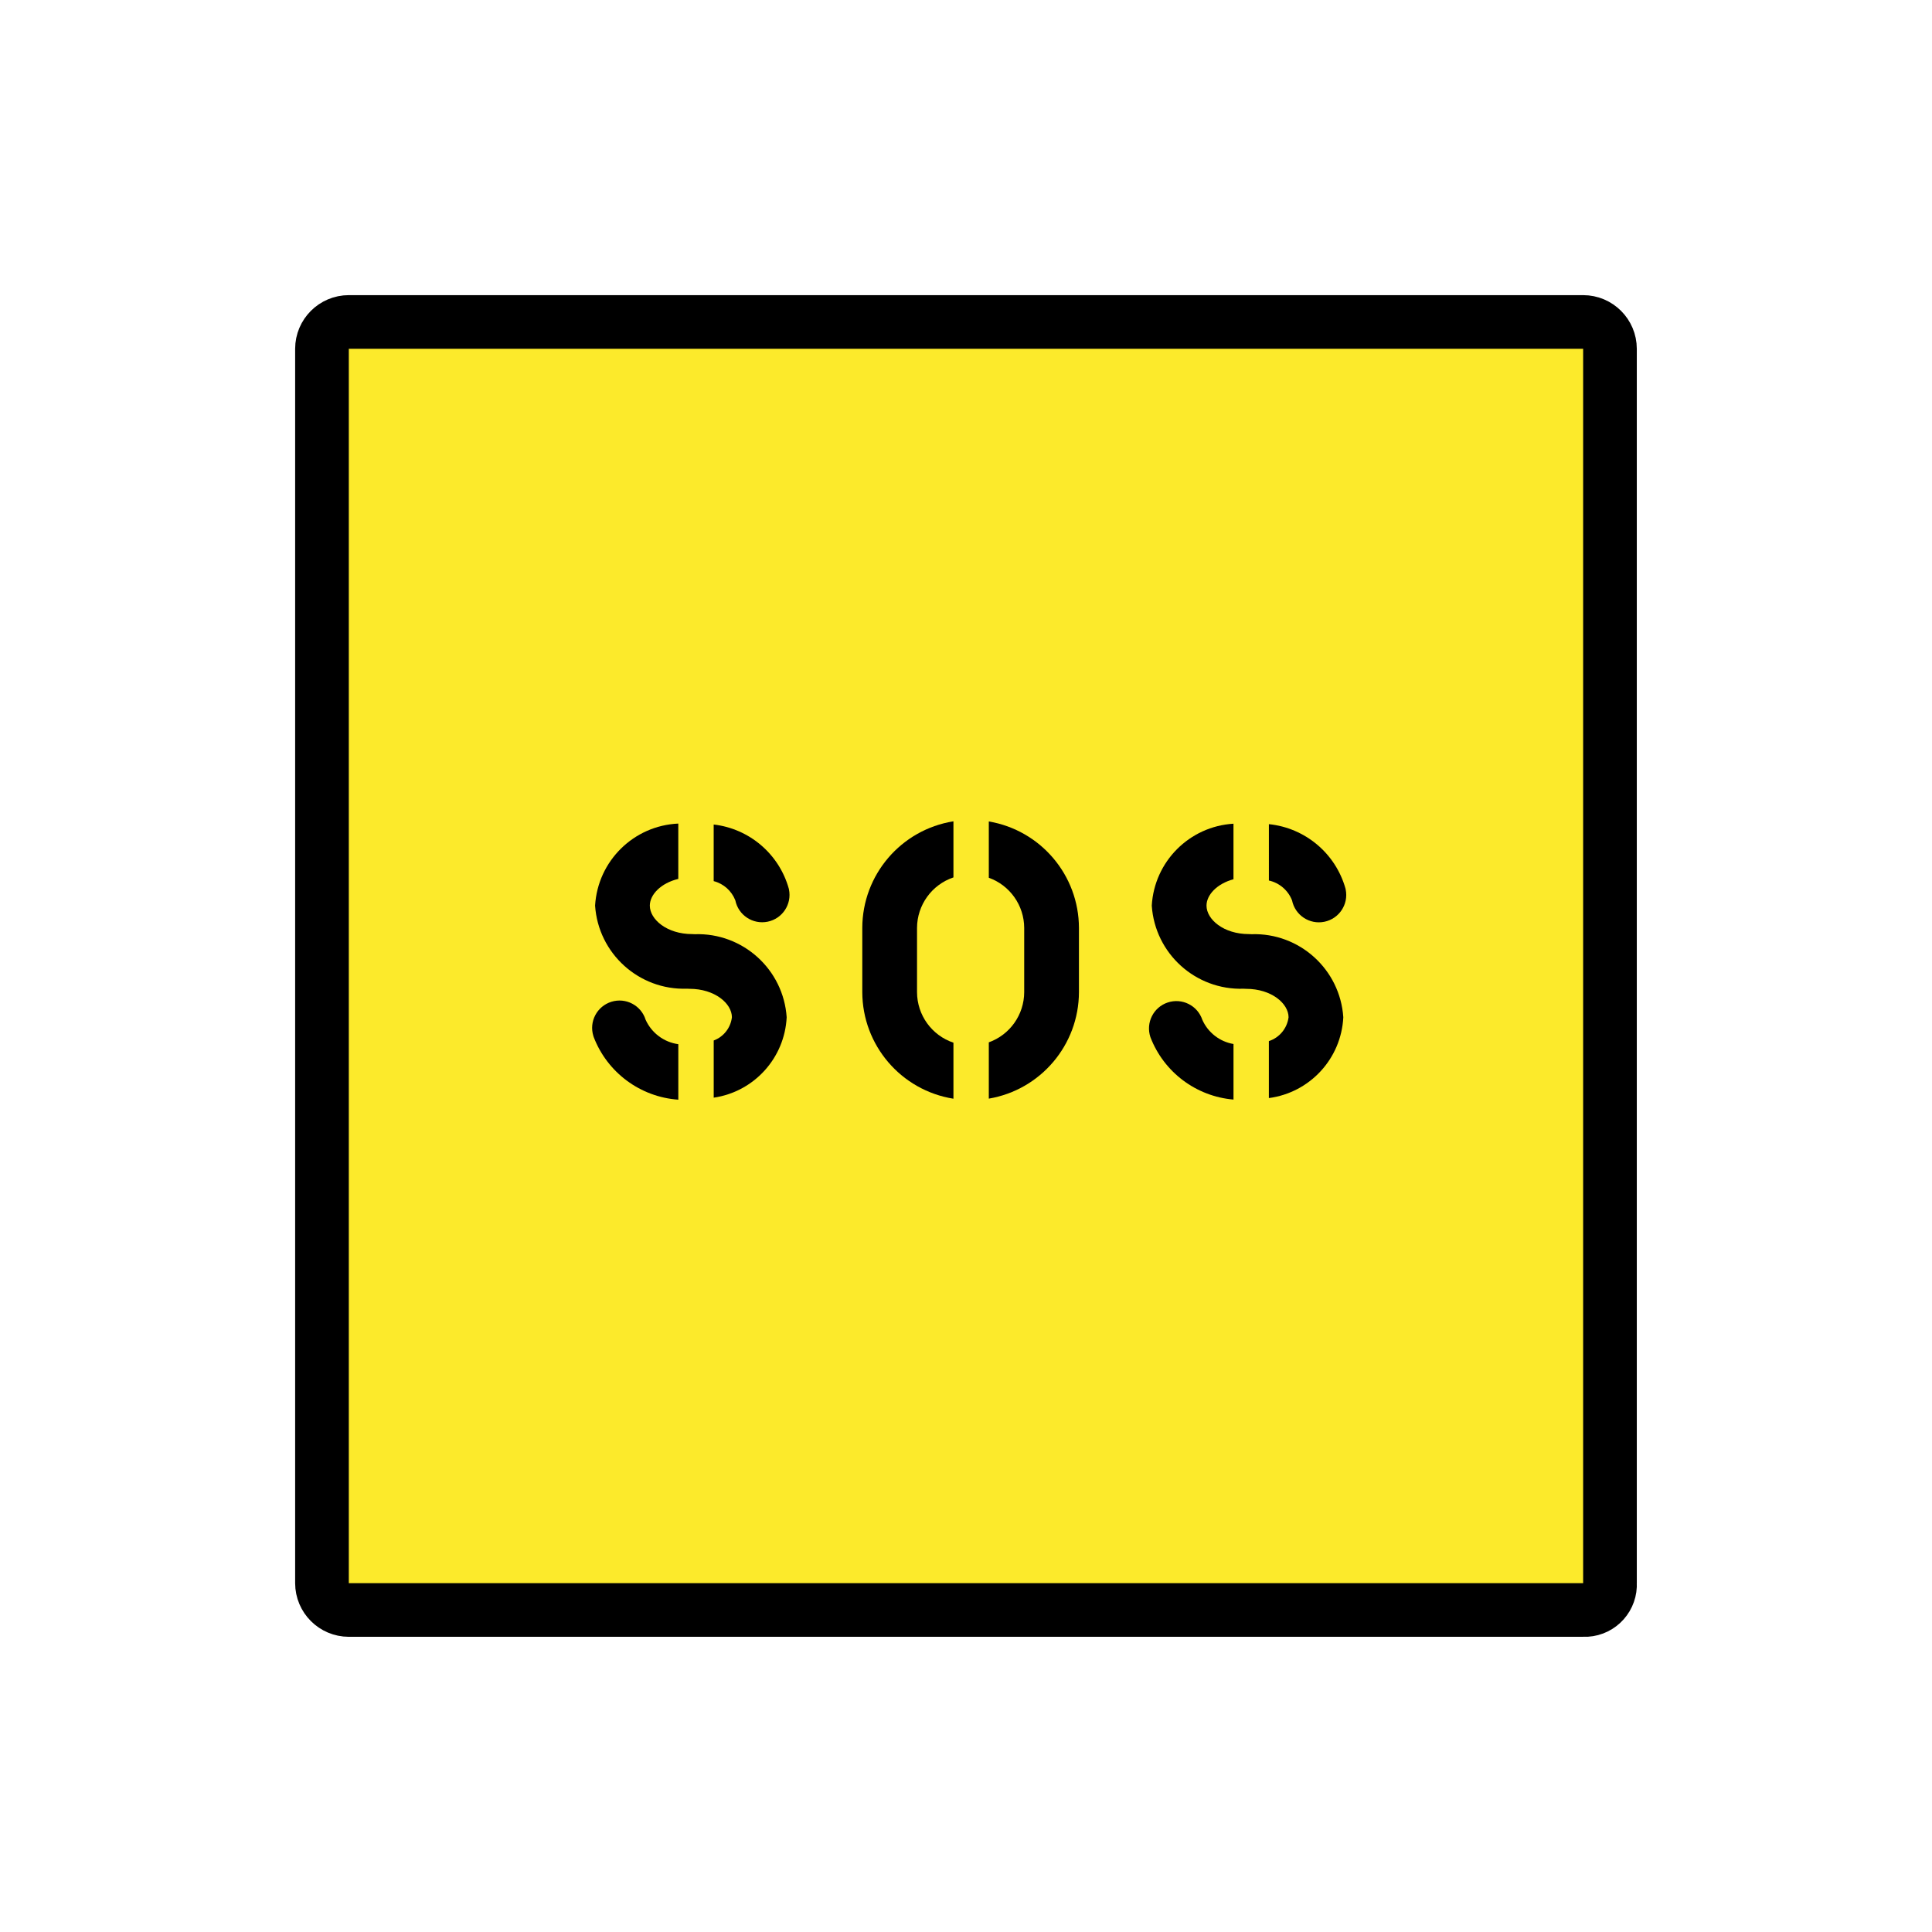 <svg id="emoji" viewBox="0 0 72 72" version="1.1" xmlns="http://www.w3.org/2000/svg">
  <g id="color">
    <path fill="#FCEA2B" d="M58.999,59.999h-46c-0.552-0.001-0.999-0.448-1-1v-46c0.001-0.552,0.448-0.999,1-1h46 c0.552,0.001,0.999,0.448,1,1v46c0.031,0.521-0.365,0.969-0.886,1C59.075,60.001,59.037,60.001,58.999,59.999z"/>
  </g>
  <g id="line">
    <path fill="none" stroke="#000000" stroke-miterlimit="10" stroke-width="2" d="M58.999,59.999h-46 c-0.552-0.001-0.999-0.448-1-1v-46c0.001-0.552,0.448-0.999,1-1h46c0.552,0.001,0.999,0.448,1,1v46 c0.031,0.521-0.365,0.969-0.886,1C59.075,60.001,59.037,60.001,58.999,59.999z"/>
    <g>
      <path d="M26.597,32.837c0.369,0.095,0.669,0.363,0.807,0.718c0.113,0.552,0.652,0.907,1.204,0.794 c0.552-0.113,0.907-0.652,0.794-1.204c-0.002-0.011-0.005-0.022-0.007-0.032 c-0.363-1.289-1.468-2.231-2.798-2.386L26.597,32.837z"/>
      <path d="M25.279,38.914c-0.535-0.073-0.995-0.417-1.218-0.909c-0.167-0.538-0.738-0.839-1.276-0.672 s-0.839,0.738-0.672,1.276c0.004,0.013,0.009,0.026,0.013,0.04c0.508,1.324,1.738,2.234,3.153,2.333V38.914z"/>
      <path d="M25.894,34.815c-0.031-0.003-0.063-0.004-0.096-0.004c-0.946,0-1.581-0.549-1.581-1.061 c0-0.41,0.412-0.84,1.061-0.996v-2.062c-1.664,0.075-3.002,1.395-3.101,3.057 c0.119,1.786,1.633,3.156,3.422,3.097c0.031,0.002,0.063,0.004,0.096,0.004c0.946,0,1.581,0.549,1.581,1.061 c-0.046,0.393-0.308,0.727-0.678,0.865v2.131c1.505-0.221,2.644-1.476,2.719-2.996 C29.197,36.126,27.683,34.756,25.894,34.815z"/>
    </g>
    <g>
      <path d="M45.969,38.907c-0.514-0.087-0.95-0.425-1.162-0.902c-0.178-0.534-0.756-0.823-1.29-0.645 c-0.534,0.178-0.823,0.756-0.645,1.29c0.5,1.306,1.704,2.21,3.097,2.328V38.907z"/>
      <path d="M47.288,32.814c0.393,0.088,0.717,0.366,0.863,0.741c0.112,0.552,0.65,0.909,1.202,0.797 c0.552-0.112,0.909-0.65,0.797-1.202c-0.003-0.013-0.005-0.025-0.008-0.038c-0.37-1.309-1.501-2.259-2.854-2.398 V32.814z"/>
      <path d="M46.64,34.815c-0.031-0.003-0.063-0.004-0.096-0.004c-0.946,0-1.581-0.549-1.581-1.061 c0-0.399,0.388-0.816,1.005-0.983v-2.07c-1.642,0.099-2.951,1.41-3.045,3.053 c0.119,1.786,1.632,3.155,3.421,3.097c0.031,0.002,0.063,0.004,0.096,0.004c0.946,0,1.581,0.549,1.581,1.061 c-0.054,0.412-0.339,0.758-0.734,0.887v2.123c1.53-0.203,2.697-1.469,2.774-3.011 C49.942,36.126,48.429,34.756,46.64,34.815z"/>
    </g>
    <g>
      <path d="M35.532,38.858c-0.809-0.272-1.355-1.029-1.357-1.883v-2.394c0.003-0.853,0.549-1.61,1.357-1.883v-2.09 c-1.953,0.312-3.392,1.994-3.397,3.972v2.394c0.005,1.978,1.444,3.661,3.397,3.972V38.858z"/>
      <path d="M36.85,30.613v2.098c0.789,0.284,1.316,1.031,1.319,1.87v2.394c-0.003,0.839-0.529,1.586-1.319,1.87v2.098 c1.936-0.329,3.354-2.004,3.359-3.968v-2.394C40.205,32.618,38.786,30.942,36.85,30.613z"/>
    </g>
  </g>
</svg>
